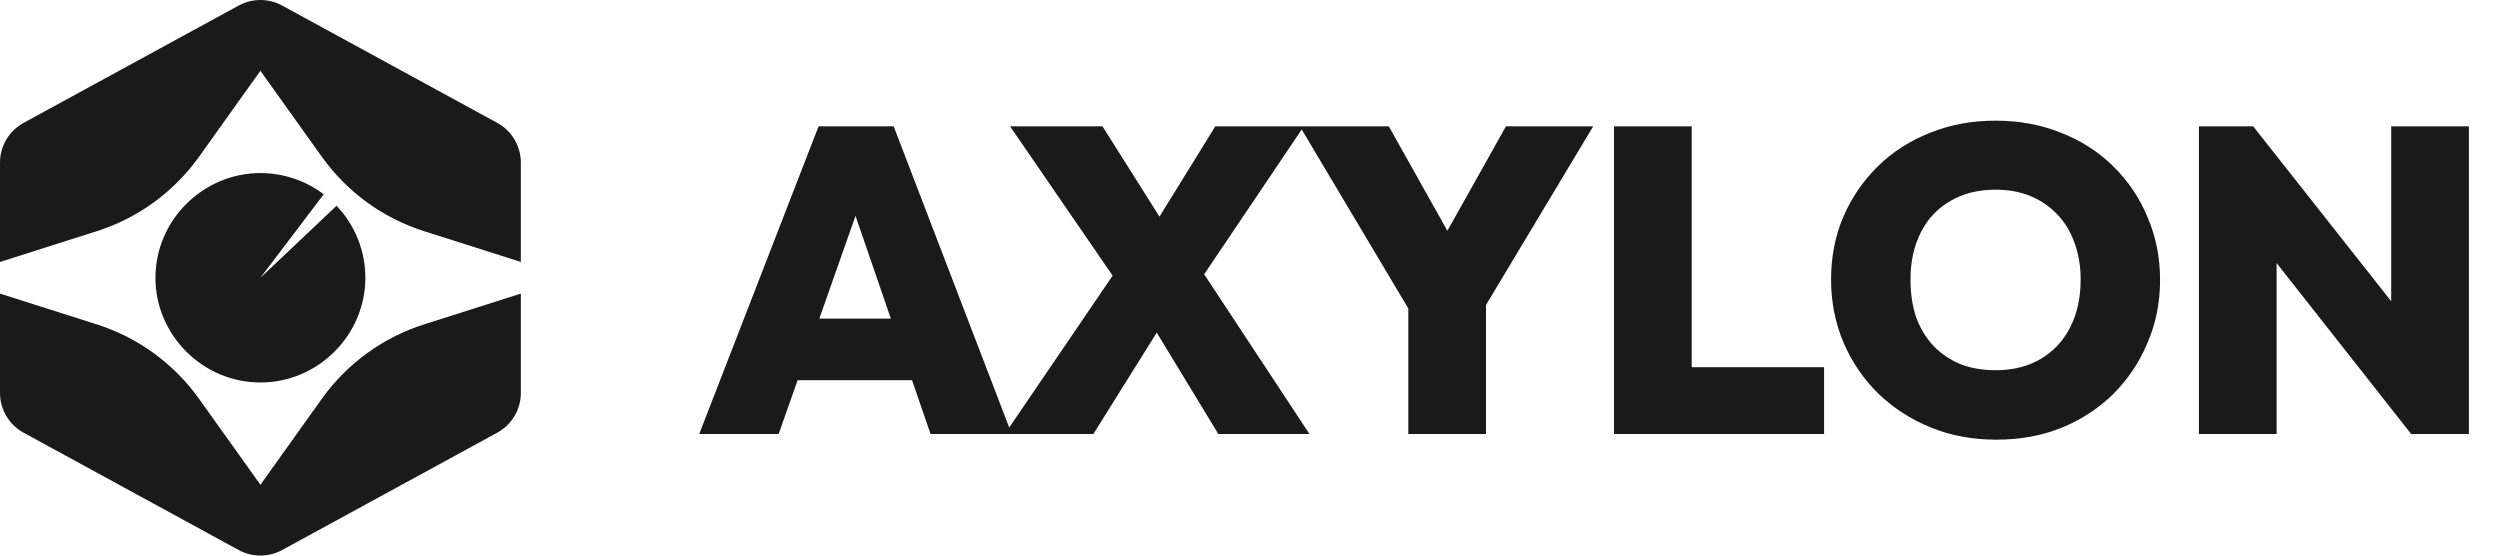<svg width="144" height="32" viewBox="0 0 144 32" fill="none" xmlns="http://www.w3.org/2000/svg">
<g clip-path="url(#clip0_101_216)">
<path d="M5.574 13.316C7.949 12.561 10.016 11.057 11.463 9.031L15 4.078L18.538 9.031C19.985 11.057 22.051 12.56 24.427 13.316L30 15.088V9.363C30 8.41 29.479 7.534 28.642 7.078L16.252 0.32C15.472 -0.106 14.528 -0.106 13.747 0.32L1.358 7.077C0.521 7.534 0 8.41 0 9.363V15.089L5.574 13.316V13.316Z" fill="#1a1a1a"/>
<path d="M24.427 18.684C22.051 19.439 19.985 20.943 18.538 22.969L15 27.922L11.463 22.969C10.016 20.943 7.95 19.44 5.574 18.684L0 16.912V22.638C0 23.59 0.521 24.466 1.358 24.923L13.747 31.681C14.527 32.106 15.472 32.106 16.252 31.681L28.641 24.923C29.479 24.466 30 23.59 30 22.638V16.912L24.426 18.684L24.427 18.684Z" fill="#1a1a1a"/>
<path d="M15 16L19.386 11.85C20.451 12.97 21.045 14.456 21.045 16C21.045 19.308 18.316 22.031 15 22.031C11.683 22.031 8.954 19.308 8.954 16C8.954 12.691 11.683 9.969 15 9.969C16.316 9.969 17.597 10.398 18.646 11.19L15 16Z" fill="#1a1a1a"/>
</g>
<path d="M40.275 25L47.15 7.275H51.475L58.275 25H53.6L48.475 10.1H50.1L44.85 25H40.275ZM44.45 21.9V18.35H54.225V21.9H44.45ZM70.177 25L65.377 17.1H64.927L58.178 7.275H63.502L68.203 14.725H68.653L75.427 25H70.177ZM57.877 25L64.328 15.525L67.853 17.2L62.977 25H57.877ZM68.752 16.7L65.228 15L70.002 7.275H75.103L68.752 16.7ZM81.644 18.65L74.869 7.275H79.994L85.169 16.5H81.569L86.744 7.275H91.769L84.944 18.65H81.644ZM81.119 25V16.825H85.594V25H81.119ZM92.967 25V7.275H97.442V25H92.967ZM96.517 25V21.15H105.067V25H96.517ZM114.995 25.325C113.628 25.325 112.37 25.092 111.22 24.625C110.07 24.158 109.062 23.508 108.195 22.675C107.345 21.842 106.678 20.867 106.195 19.75C105.712 18.617 105.47 17.4 105.47 16.1C105.47 14.8 105.703 13.6 106.17 12.5C106.653 11.383 107.32 10.408 108.17 9.575C109.02 8.742 110.02 8.1 111.17 7.65C112.32 7.183 113.578 6.95 114.945 6.95C116.312 6.95 117.57 7.183 118.72 7.65C119.87 8.1 120.87 8.742 121.72 9.575C122.57 10.408 123.228 11.383 123.695 12.5C124.178 13.617 124.42 14.825 124.42 16.125C124.42 17.425 124.178 18.633 123.695 19.75C123.228 20.867 122.57 21.85 121.72 22.7C120.87 23.533 119.87 24.183 118.72 24.65C117.587 25.1 116.345 25.325 114.995 25.325ZM114.945 21.325C115.945 21.325 116.812 21.108 117.545 20.675C118.278 20.242 118.845 19.633 119.245 18.85C119.645 18.067 119.845 17.15 119.845 16.1C119.845 15.333 119.728 14.633 119.495 14C119.278 13.367 118.953 12.825 118.52 12.375C118.087 11.908 117.57 11.55 116.97 11.3C116.37 11.05 115.695 10.925 114.945 10.925C113.945 10.925 113.078 11.142 112.345 11.575C111.612 11.992 111.045 12.592 110.645 13.375C110.245 14.158 110.045 15.067 110.045 16.1C110.045 16.9 110.153 17.625 110.37 18.275C110.603 18.908 110.937 19.458 111.37 19.925C111.803 20.375 112.32 20.725 112.92 20.975C113.52 21.208 114.195 21.325 114.945 21.325ZM126.658 25V7.275H129.783L131.133 10.9V25H126.658ZM138.883 25L128.533 11.85L129.783 7.275L140.158 20.425L138.883 25ZM138.883 25L137.733 21.275V7.275H142.208V25H138.883Z" fill="#1a1a1a"/>
<defs>
<clipPath id="clip0_101_216">
<rect width="30" height="32" fill="white"/>
</clipPath>
</defs>
</svg> 